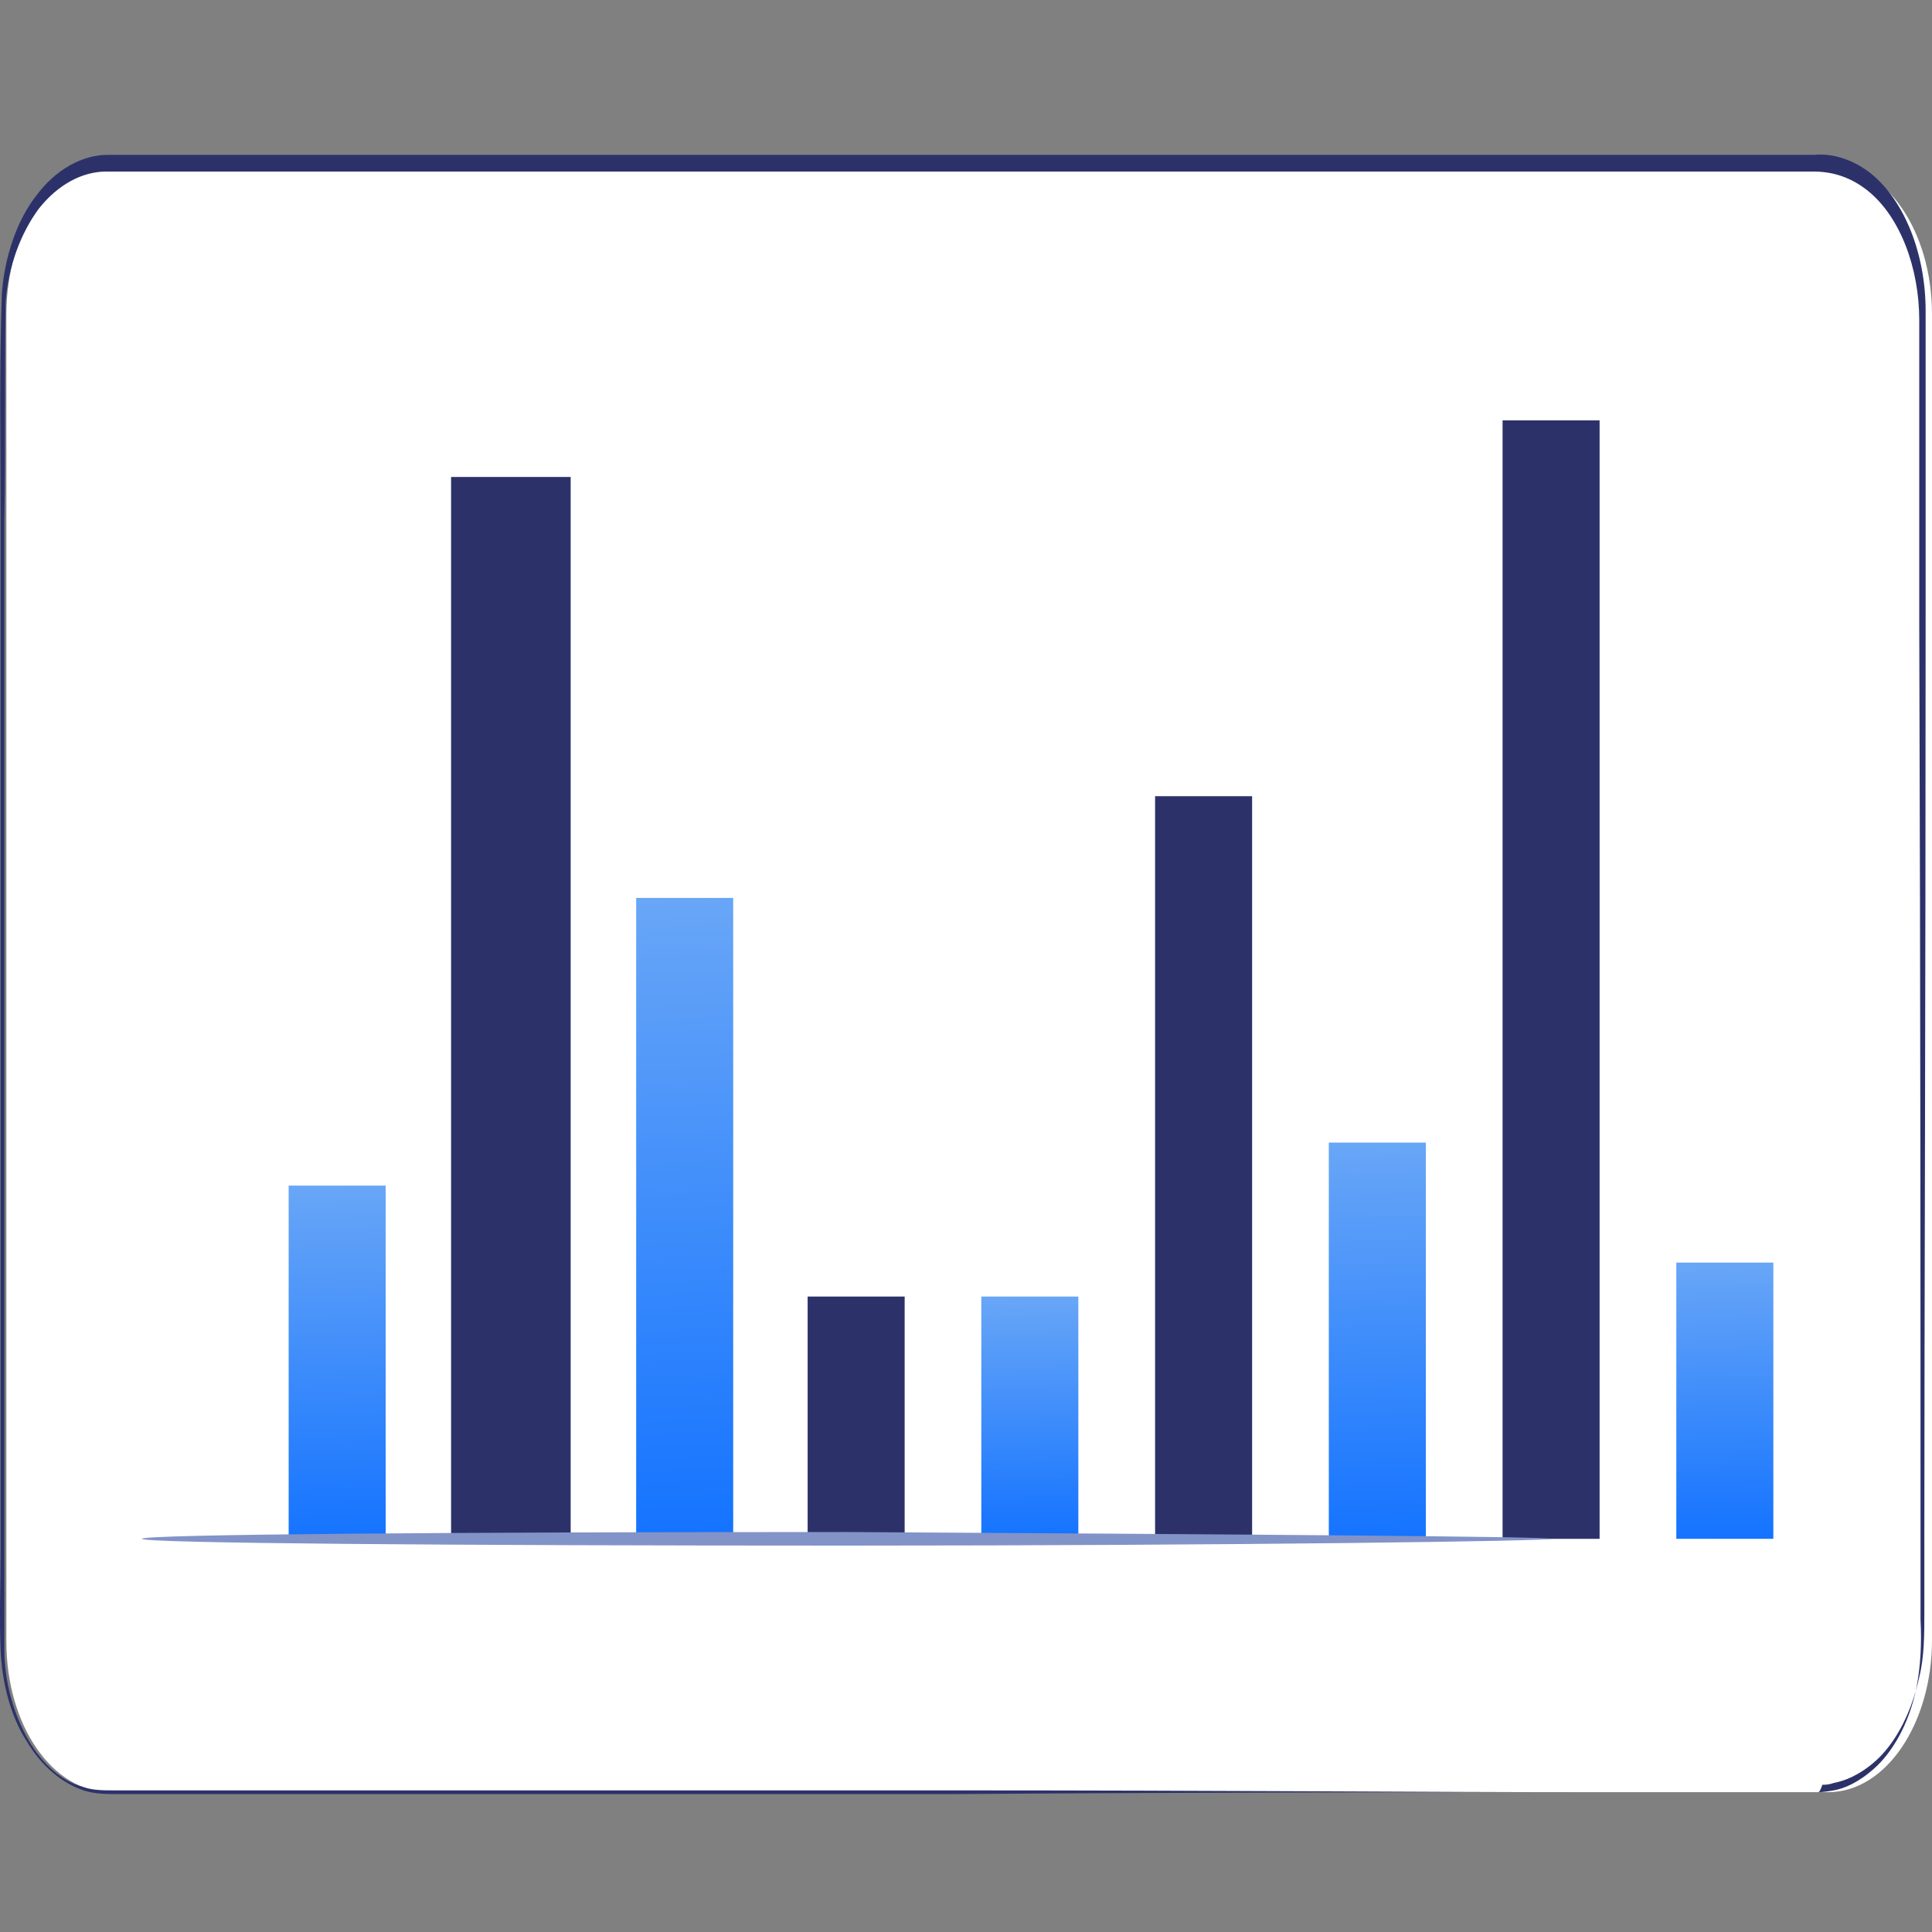 <svg width="100" height="100" viewBox="0 0 100 100" fill="none" xmlns="http://www.w3.org/2000/svg">
<rect x="0" y="0" width="100" height="100" fill="#808080" stroke="none"/>
<g id="Frame 136">
<g id="Group">
<g id="Group_2">
<g id="Group_3">
<path id="Vector" d="M94.632 92.762H5.698C2.716 92.762 0.33 89.303 0.33 84.979V16.275C0.33 11.951 2.716 8.492 5.698 8.492H94.632C97.614 8.492 100 11.951 100 16.275V84.883C100 89.207 97.614 92.762 94.632 92.762Z" fill="white"/>
</g>
<g id="Group_4">
<g id="Group_5">
<path id="Vector_2" d="M94.127 92.765C94.127 92.765 94.391 92.765 94.919 92.669C95.447 92.573 96.173 92.284 97.031 91.516C97.888 90.747 98.812 89.306 99.208 87.288C99.406 86.231 99.472 85.078 99.406 83.829C99.406 82.579 99.406 81.234 99.406 79.889C99.406 68.647 99.406 52.408 99.34 32.325C99.34 27.328 99.34 22.044 99.34 16.567C99.34 13.876 98.35 11.185 96.635 9.84C95.777 9.168 94.853 8.879 93.863 8.879C92.873 8.879 91.883 8.879 90.828 8.879C82.711 8.879 74.067 8.879 64.895 8.879C46.616 8.879 26.556 8.879 5.506 8.879C4.253 8.879 2.999 9.552 2.009 10.801C1.085 12.05 0.425 13.78 0.293 15.606C0.227 19.353 0.293 23.101 0.227 26.848C0.227 34.343 0.227 41.646 0.227 48.948C0.227 56.155 0.227 63.266 0.227 70.28C0.227 73.739 0.227 77.198 0.227 80.562C0.227 82.291 0.227 83.925 0.227 85.654C0.293 87.288 0.755 88.825 1.481 90.074C2.207 91.323 3.197 92.188 4.253 92.477C4.78 92.669 5.308 92.669 5.902 92.669C6.43 92.669 7.024 92.669 7.552 92.669C9.795 92.669 11.973 92.669 14.151 92.669C18.506 92.669 22.663 92.669 26.754 92.669C34.871 92.669 42.459 92.669 49.322 92.669C63.113 92.669 74.265 92.765 81.985 92.765C85.813 92.765 88.848 92.765 90.894 92.765C91.883 92.765 92.675 92.765 93.203 92.765C93.863 92.765 94.127 92.765 94.127 92.765C94.127 92.765 93.863 92.765 93.335 92.765C92.807 92.765 92.016 92.765 91.026 92.765C88.98 92.765 86.011 92.765 82.117 92.765C74.397 92.765 63.245 92.765 49.454 92.861C42.525 92.861 35.002 92.861 26.886 92.861C22.861 92.861 18.638 92.861 14.283 92.861C12.105 92.861 9.927 92.861 7.684 92.861C7.156 92.861 6.562 92.861 6.034 92.861C5.506 92.861 4.912 92.861 4.319 92.669C3.197 92.284 2.141 91.42 1.349 90.074C0.557 88.825 0.095 87.096 0.029 85.366C-0.037 83.636 0.029 82.003 0.029 80.273C0.029 76.91 0.029 73.451 0.029 69.992C0.029 63.073 0.029 55.963 0.029 48.66C0.029 41.453 0.029 34.055 0.029 26.56C0.029 22.812 -0.037 19.065 0.095 15.221C0.227 13.3 0.887 11.378 1.877 10.129C2.867 8.783 4.253 8.015 5.572 8.015C26.622 8.015 46.682 8.015 64.961 8.015C74.067 8.015 82.777 8.015 90.894 8.015C91.883 8.015 92.939 8.015 93.929 8.015C94.919 7.919 95.975 8.303 96.833 8.976C98.614 10.417 99.67 13.203 99.67 16.086C99.67 21.563 99.67 26.848 99.67 31.845C99.67 51.927 99.604 68.166 99.604 79.409C99.604 80.85 99.604 82.099 99.604 83.348C99.604 84.597 99.604 85.75 99.34 86.807C98.878 88.921 97.954 90.363 97.097 91.131C96.239 91.9 95.447 92.188 94.919 92.284C94.655 92.38 94.457 92.38 94.325 92.38C94.193 92.765 94.127 92.765 94.127 92.765Z" fill="#2C3269"/>
</g>
</g>
</g>
<g id="Group 7007">
<g id="Group_6">
<g id="Group_7">
<g id="Group_8">
<g id="Group_9">
<path id="Vector_3" d="M19.963 61.367H14.941V79.766H19.963V61.367Z" fill="url(#paint0_linear_993_2410)"/>
</g>
</g>
</g>
<g id="Group_10">
<g id="Group_11">
<g id="Group_12">
<path id="Vector_4" d="M37.95 46.477H32.928V79.641H37.95V46.477Z" fill="url(#paint1_linear_993_2410)"/>
</g>
</g>
</g>
<g id="Group_13">
<g id="Group_14">
<g id="Group_15">
<path id="Vector_5" d="M29.538 24.688H23.348V79.65H29.538V24.688Z" fill="#2C3269"/>
</g>
</g>
</g>
<g id="Group_16">
<g id="Group_17">
<g id="Group_18">
<path id="Vector_6" d="M55.815 67.109H50.793V79.649H55.815V67.109Z" fill="url(#paint2_linear_993_2410)"/>
</g>
</g>
</g>
<g id="Group_19">
<g id="Group_20">
<g id="Group_21">
<path id="Vector_7" d="M46.825 67.109H41.803V79.649H46.825V67.109Z" fill="#2C3269"/>
</g>
</g>
</g>
<g id="Group_22">
<g id="Group_23">
<g id="Group_24">
<path id="Vector_8" d="M73.801 59.141H68.779V79.766H73.801V59.141Z" fill="url(#paint3_linear_993_2410)"/>
</g>
</g>
</g>
<g id="Group_25">
<g id="Group_26">
<g id="Group_27">
<path id="Vector_9" d="M64.809 41.211H59.787V79.65H64.809V41.211Z" fill="#2C3269"/>
</g>
</g>
</g>
<g id="Group_28">
<g id="Group_29">
<g id="Group_30">
<path id="Vector_10" d="M82.795 21.758H77.773V79.65H82.795V21.758Z" fill="#2C3269"/>
</g>
</g>
</g>
<g id="Group_31">
<g id="Group_32">
<g id="Group_33">
<path id="Vector_11" d="M91.788 65.352H86.766V79.649H91.788V65.352Z" fill="url(#paint4_linear_993_2410)"/>
</g>
</g>
</g>
</g>
<g id="Group_34">
<g id="Group_35">
<path id="Vector_12" d="M80.283 79.648C80.283 79.766 63.931 80 43.815 80C23.64 80 7.348 79.883 7.348 79.648C7.348 79.414 23.699 79.297 43.815 79.297C63.931 79.414 80.283 79.531 80.283 79.648Z" fill="#8293C8"/>
</g>
</g>
</g>
</g>
</g>
<defs>
<linearGradient id="paint0_linear_993_2410" x1="17.45" y1="59.672" x2="17.906" y2="79.759" gradientUnits="userSpaceOnUse">
<stop offset="0.086" stop-color="#68A6F7"/>
<stop offset="1" stop-color="#1473FF"/>
</linearGradient>
<linearGradient id="paint1_linear_993_2410" x1="35.436" y1="43.422" x2="36.917" y2="79.587" gradientUnits="userSpaceOnUse">
<stop offset="0.086" stop-color="#68A6F7"/>
<stop offset="1" stop-color="#1473FF"/>
</linearGradient>
<linearGradient id="paint2_linear_993_2410" x1="53.301" y1="65.954" x2="53.513" y2="79.648" gradientUnits="userSpaceOnUse">
<stop offset="0.086" stop-color="#68A6F7"/>
<stop offset="1" stop-color="#1473FF"/>
</linearGradient>
<linearGradient id="paint3_linear_993_2410" x1="71.288" y1="57.241" x2="71.861" y2="79.756" gradientUnits="userSpaceOnUse">
<stop offset="0.086" stop-color="#68A6F7"/>
<stop offset="1" stop-color="#1473FF"/>
</linearGradient>
<linearGradient id="paint4_linear_993_2410" x1="89.274" y1="64.035" x2="89.55" y2="79.647" gradientUnits="userSpaceOnUse">
<stop offset="0.086" stop-color="#68A6F7"/>
<stop offset="1" stop-color="#1473FF"/>
</linearGradient>
</defs>
</svg>

